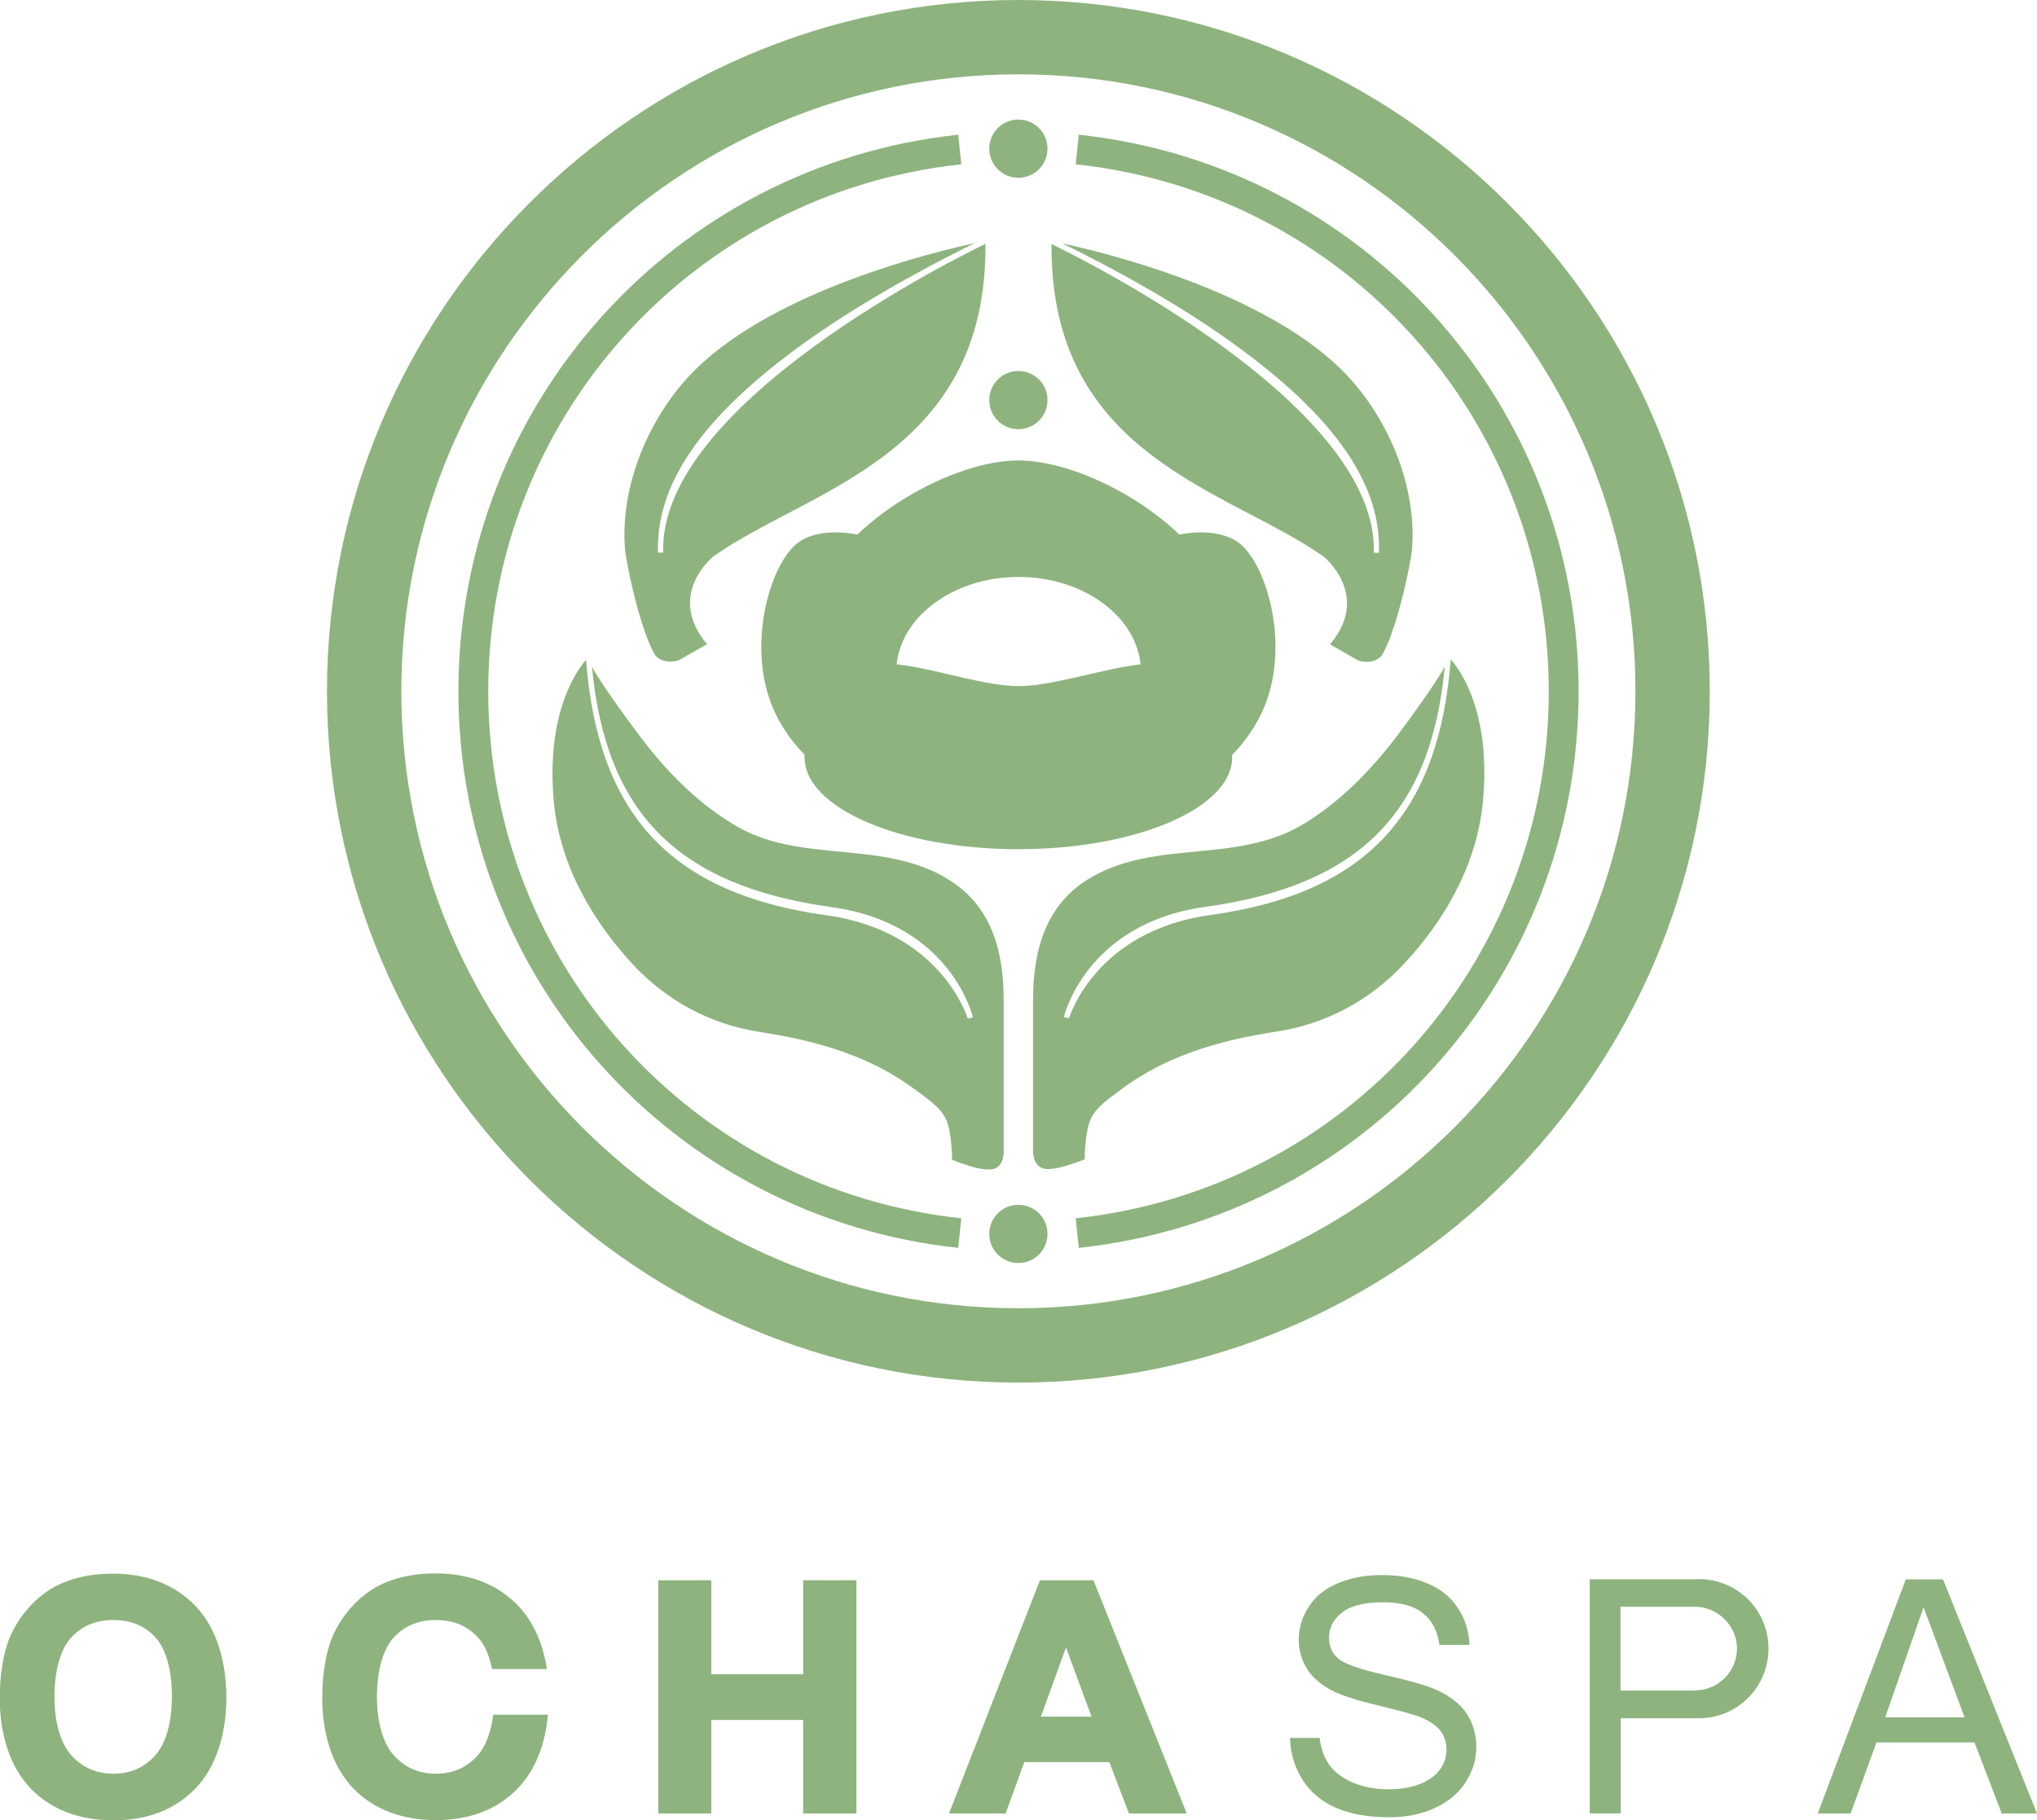 <?xml version="1.0" encoding="UTF-8"?>
<svg id="_レイヤー_2" data-name="レイヤー 2" xmlns="http://www.w3.org/2000/svg" viewBox="0 0 86.03 76.89">
  <defs>
    <style>
      .cls-1 {
        fill: #8eb37f;
      }
    </style>
  </defs>
  <g id="_レイヤー_1-2" data-name="レイヤー 1">
    <g>
      <g>
        <path class="cls-1" d="M76.77,76.6l3.72-9.89h1.57l3.97,9.89h-1.49l-1.15-3h-4.14l-1.09,3h-1.39ZM81.24,67.89l-1.62,4.65h3.35l-1.73-4.65Z"/>
        <g>
          <path class="cls-1" d="M4.77,66.47c-.79,0-1.51.13-2.12.39-.46.19-.9.49-1.29.89-.39.4-.7.85-.92,1.35-.3.68-.45,1.64-.45,2.63,0,1.55.44,2.91,1.3,3.81.86.89,2.04,1.35,3.5,1.35s2.61-.46,3.47-1.35c.86-.9,1.3-2.27,1.3-3.84s-.44-2.97-1.31-3.87c-.87-.9-2.04-1.36-3.49-1.36ZM7.26,71.64c0,1.06-.23,1.98-.7,2.5-.46.52-1.04.78-1.77.78s-1.31-.26-1.78-.78c-.47-.52-.71-1.44-.71-2.47s.23-1.97.69-2.48c.46-.51,1.05-.76,1.8-.76s1.34.25,1.79.75c.45.51.68,1.41.68,2.46Z"/>
          <polygon class="cls-1" points="33.92 70.72 30.04 70.72 30.04 66.75 27.8 66.75 27.8 76.6 30.04 76.6 30.04 72.65 33.92 72.65 33.92 76.6 36.17 76.6 36.17 66.75 33.92 66.75 33.92 70.72"/>
          <path class="cls-1" d="M20.83,72.43c-.09.72-.31,1.33-.65,1.71-.46.52-1.04.78-1.77.78s-1.31-.26-1.78-.78c-.47-.52-.71-1.44-.71-2.47s.23-1.97.69-2.48c.46-.51,1.05-.76,1.8-.76s1.34.25,1.79.75c.28.31.47.77.58,1.32h2.32c-.17-1.08-.58-2.02-1.22-2.68-.87-.9-2.04-1.36-3.49-1.36-.79,0-1.51.13-2.12.39-.46.19-.9.49-1.29.89-.39.4-.7.85-.92,1.35-.3.68-.45,1.64-.45,2.63,0,1.55.44,2.91,1.3,3.81.86.89,2.04,1.35,3.5,1.35s2.61-.46,3.47-1.35c.72-.75,1.15-1.84,1.26-3.1h-2.32Z"/>
          <path class="cls-1" d="M46.17,66.75h-2.25l-3.84,9.85h2.39l.79-2.17h3.59l.83,2.17h2.44l-3.94-9.85ZM46.11,72.51h-2.15l1.06-2.92,1.08,2.92Z"/>
        </g>
        <path class="cls-1" d="M61.95,72.39c-.27-.41-.7-.74-1.28-1.01-.4-.18-1.13-.39-2.19-.63-1.06-.24-1.72-.48-1.97-.7-.26-.23-.38-.52-.38-.88,0-.41.18-.76.54-1.05.36-.29.94-.44,1.73-.44s1.33.16,1.72.48c.37.3.59.74.67,1.32h1.27c-.02-.58-.18-1.1-.49-1.56-.3-.46-.73-.81-1.29-1.04-.56-.24-1.21-.35-1.94-.35-.67,0-1.27.11-1.82.34-.54.22-.96.55-1.24.99-.28.43-.43.9-.43,1.4,0,.45.12.86.35,1.23.23.37.58.67,1.06.92.36.19,1,.4,1.91.62.91.22,1.5.38,1.76.48.41.16.71.35.89.58.18.23.27.5.27.81s-.09.59-.28.85c-.19.26-.47.46-.85.61-.38.15-.82.22-1.32.22-.56,0-1.07-.1-1.52-.29-.45-.2-.78-.45-1-.77-.2-.29-.33-.66-.39-1.11h-1.25c.02.66.2,1.25.54,1.78s.82.92,1.42,1.18c.6.26,1.36.39,2.25.39.71,0,1.34-.13,1.91-.39.56-.26,1-.62,1.3-1.09.3-.47.45-.96.45-1.49s-.14-1-.41-1.41Z"/>
        <path class="cls-1" d="M71.74,66.71s0,0-.01,0h-4.59v9.89h1.31v-4.02h3.3c1.62,0,2.94-1.31,2.94-2.94s-1.31-2.94-2.94-2.94ZM71.59,71.41h-3.15v-3.54h3.14s0,0,.01,0c.94,0,1.77.79,1.77,1.76s-.79,1.77-1.77,1.77Z"/>
      </g>
      <g>
        <path class="cls-1" d="M43.01,58.4c-16.1,0-29.2-13.1-29.2-29.2S26.91,0,43.01,0s29.2,13.1,29.2,29.2-13.1,29.2-29.2,29.2ZM43.01,3.14c-14.37,0-26.06,11.69-26.06,26.06s11.69,26.06,26.06,26.06,26.06-11.69,26.06-26.06S57.39,3.14,43.01,3.14Z"/>
        <path class="cls-1" d="M52.3,22.91c-.55-.4-1.49-.53-2.49-.33-2-1.9-4.83-3.13-6.8-3.13s-4.8,1.23-6.8,3.13c-1.01-.2-1.95-.07-2.49.33-1.27.93-2.31,4.74-.87,7.43.32.6.71,1.11,1.13,1.54,0,.04,0,.07,0,.11,0,2.14,4.04,3.88,9.03,3.88s9.03-1.74,9.03-3.88c0-.04,0-.07,0-.11.43-.43.81-.94,1.13-1.54,1.44-2.69.4-6.49-.87-7.43ZM45.35,28.63c-.84.19-1.64.35-2.33.35s-1.5-.16-2.33-.35c-.93-.21-1.91-.47-2.82-.57.12-1.15.86-2.16,1.96-2.83.88-.54,1.99-.86,3.19-.86s2.31.32,3.19.86c1.1.67,1.84,1.68,1.96,2.83-.91.11-1.88.36-2.82.57Z"/>
        <g>
          <circle class="cls-1" cx="43.01" cy="6.28" r="1.23"/>
          <circle class="cls-1" cx="43.01" cy="16.9" r="1.23"/>
          <circle class="cls-1" cx="43.01" cy="52.12" r="1.23"/>
        </g>
        <g>
          <path class="cls-1" d="M45.56,52.71l-.13-1.25c11.39-1.22,19.98-10.79,19.98-22.26s-8.59-21.04-19.98-22.26l.13-1.25c12.03,1.29,21.11,11.4,21.11,23.51s-9.07,22.22-21.11,23.51Z"/>
          <path class="cls-1" d="M40.47,52.71c-12.03-1.29-21.11-11.4-21.11-23.51S28.43,6.98,40.47,5.69l.13,1.25c-11.39,1.22-19.98,10.79-19.98,22.26s8.59,21.04,19.98,22.26l-.13,1.25Z"/>
        </g>
        <g>
          <path class="cls-1" d="M39.9,37.05c-1.73-.98-3.65-.96-5.52-1.19-1.17-.14-2.32-.38-3.39-1.03-1.4-.84-2.59-2-3.61-3.27-.21-.26-1.87-2.45-2.38-3.4.58,6.2,3.64,9.26,10.14,10.16,5.02.7,5.94,4.61,5.95,4.65l-.22.05s-1.1-3.69-5.97-4.36c-6.64-.92-9.65-4.33-10.15-10.79-.4.46-1.7,2.26-1.36,6,.26,2.77,1.73,5.14,3.36,6.89,1.38,1.47,3.2,2.51,5.4,2.84,1.71.26,3.43.69,4.98,1.48.55.28,1.07.61,1.57.98.45.34,1.05.73,1.27,1.26.24.58.24,1.67.24,1.67.87.34,1.26.41,1.58.41.61,0,.6-.72.6-.72v-6.41c0-2.12-.52-4.1-2.49-5.21Z"/>
          <path class="cls-1" d="M61.27,27.86c-.5,6.46-3.51,9.87-10.15,10.79-4.87.67-5.96,4.33-5.97,4.36l-.22-.05s.92-3.95,5.95-4.65c6.5-.9,9.56-3.95,10.14-10.16-.51.95-2.16,3.14-2.38,3.4-1.02,1.26-2.21,2.43-3.61,3.27-1.07.64-2.22.88-3.39,1.03-1.87.23-3.8.21-5.52,1.19-1.96,1.11-2.49,3.1-2.49,5.21v6.41s0,.72.6.72c.32,0,.7-.07,1.58-.41,0,0,0-1.1.24-1.67.22-.53.82-.92,1.27-1.26.49-.37,1.02-.7,1.57-.98,1.55-.79,3.26-1.22,4.98-1.48,2.2-.33,4.02-1.37,5.4-2.84,1.64-1.74,3.1-4.12,3.36-6.89.35-3.74-.95-5.54-1.36-6Z"/>
        </g>
        <g>
          <path class="cls-1" d="M28.01,23.34h-.22c-.09-2.78,1.69-5.66,6.31-8.95,2.79-1.98,5.96-3.58,7.07-4.12-1.77.38-8.34,1.98-11.75,5.29-1.96,1.91-3.26,4.92-3.02,7.69.02.19.13.83.31,1.59.23.97.56,2.13.93,2.78.22.39.84.37,1.06.25.46-.26,1.16-.66,1.16-.66-1.76-2.09.27-3.71.27-3.71,4.02-2.84,11.56-4.22,11.49-13.2-.89.43-13.82,6.74-13.61,13.03Z"/>
          <path class="cls-1" d="M56.61,15.57c-3.4-3.31-9.98-4.91-11.75-5.29,1.11.54,4.28,2.13,7.07,4.12,4.62,3.29,6.4,6.16,6.31,8.95h-.22c.21-6.3-12.72-12.61-13.61-13.04-.07,8.99,7.47,10.36,11.49,13.2,0,0,2.03,1.62.27,3.71,0,0,.7.4,1.16.66.22.12.84.14,1.06-.25.37-.65.7-1.81.93-2.78.18-.76.29-1.4.31-1.59.24-2.77-1.06-5.78-3.02-7.69Z"/>
        </g>
      </g>
    </g>
  </g>
</svg>